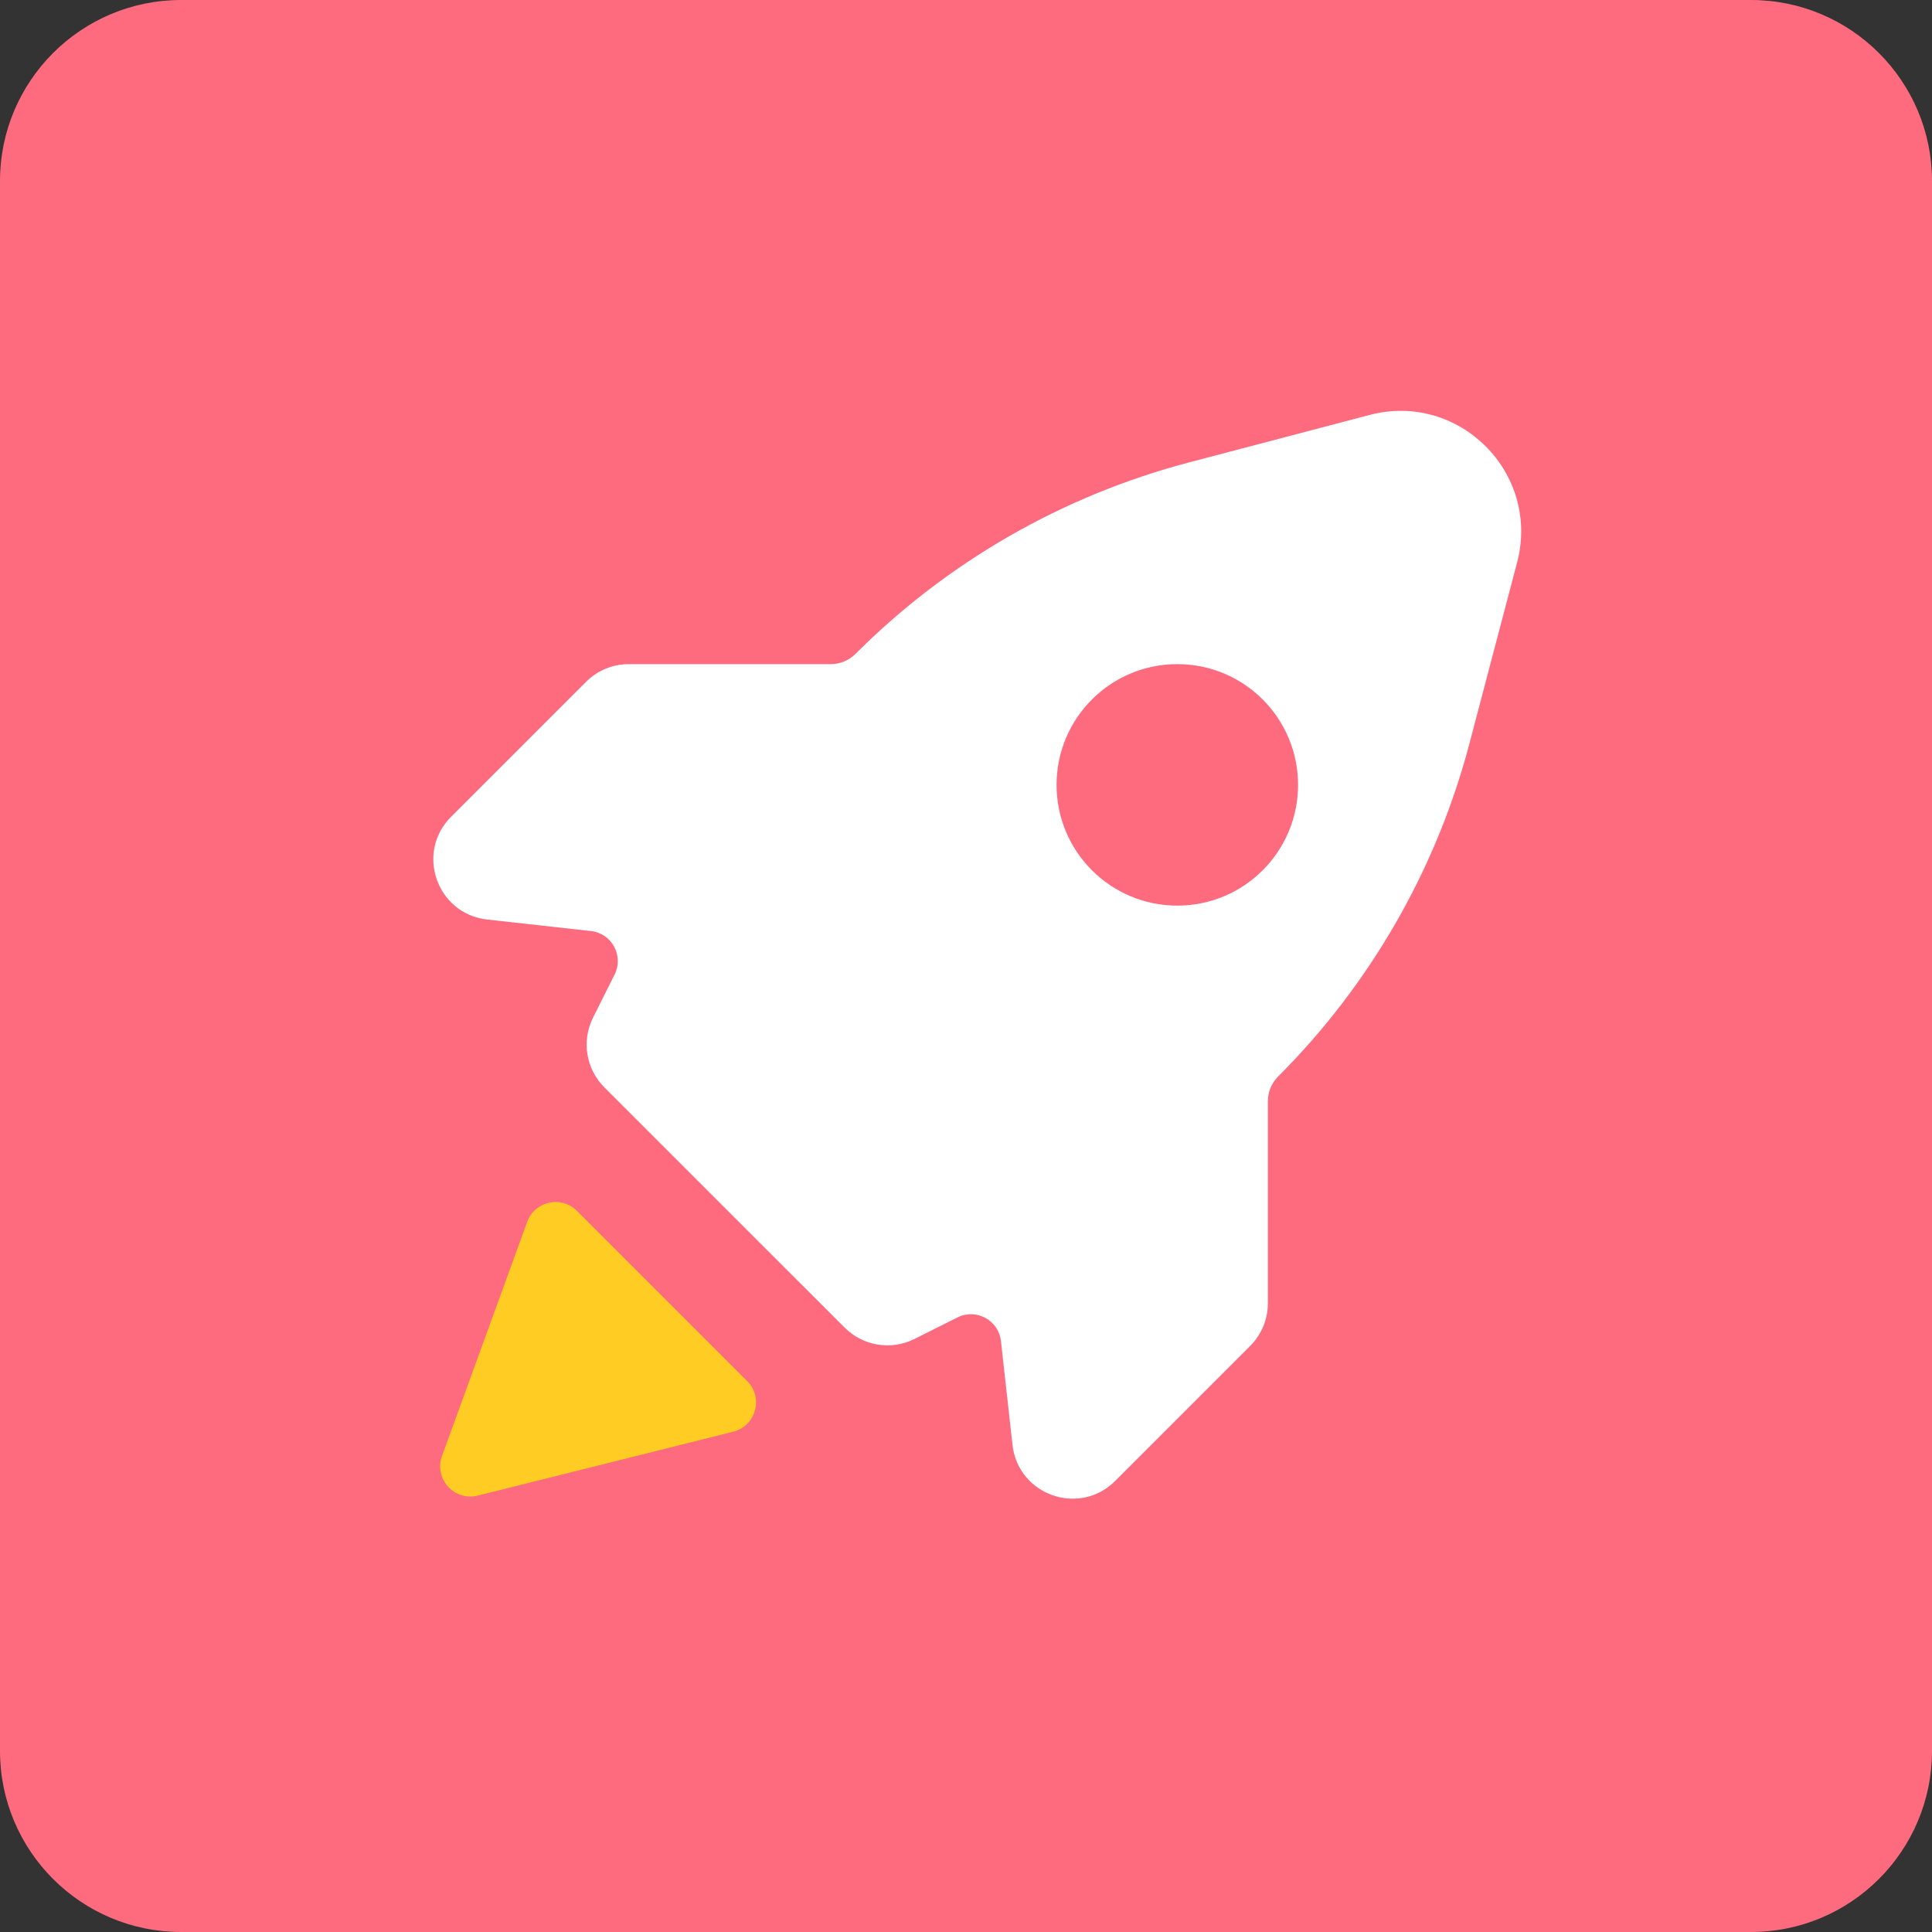 <svg width="32" height="32" viewBox="0 0 32 32" fill="none" xmlns="http://www.w3.org/2000/svg">
<rect x="0" y="0" width="32" height="32" fill="#333333" stroke="none"/>
<path d="M0 3C0 1.343 1.343 0 3 0H29C30.657 0 32 1.343 32 3V29C32 30.657 30.657 32 29 32H3C1.343 32 0 30.657 0 29V3Z" fill="#FF6B7E"/>
<path d="M7.321 24.116L8.732 20.238C8.857 19.894 9.296 19.797 9.555 20.055L12.376 22.876C12.65 23.15 12.52 23.62 12.143 23.714L7.913 24.772C7.524 24.869 7.185 24.492 7.321 24.116Z" fill="#FFCC24"/>
<path d="M10.414 11H13.76C13.914 11 14.061 10.939 14.17 10.83C15.696 9.304 17.6 8.211 19.687 7.661L22.684 6.873C24.166 6.483 25.517 7.834 25.128 9.316L24.339 12.313C23.79 14.4 22.696 16.304 21.17 17.83C21.061 17.939 21 18.087 21 18.24V21.586C21 21.851 20.895 22.105 20.707 22.293L18.471 24.529C17.878 25.122 16.863 24.765 16.77 23.932L16.579 22.213C16.541 21.867 16.17 21.665 15.859 21.821L15.145 22.178C14.76 22.37 14.295 22.295 13.991 21.99L10.01 18.01C9.705 17.705 9.63 17.24 9.823 16.855L10.18 16.141C10.335 15.83 10.133 15.459 9.788 15.421L8.068 15.23C7.235 15.137 6.878 14.122 7.471 13.529L9.707 11.293C9.895 11.105 10.149 11 10.414 11Z" fill="white"/>
<path d="M21.5 13C21.5 14.105 20.605 15 19.5 15C18.395 15 17.5 14.105 17.5 13C17.5 11.895 18.395 11 19.5 11C20.605 11 21.5 11.895 21.5 13Z" fill="#FF6B7E"/>
</svg>
